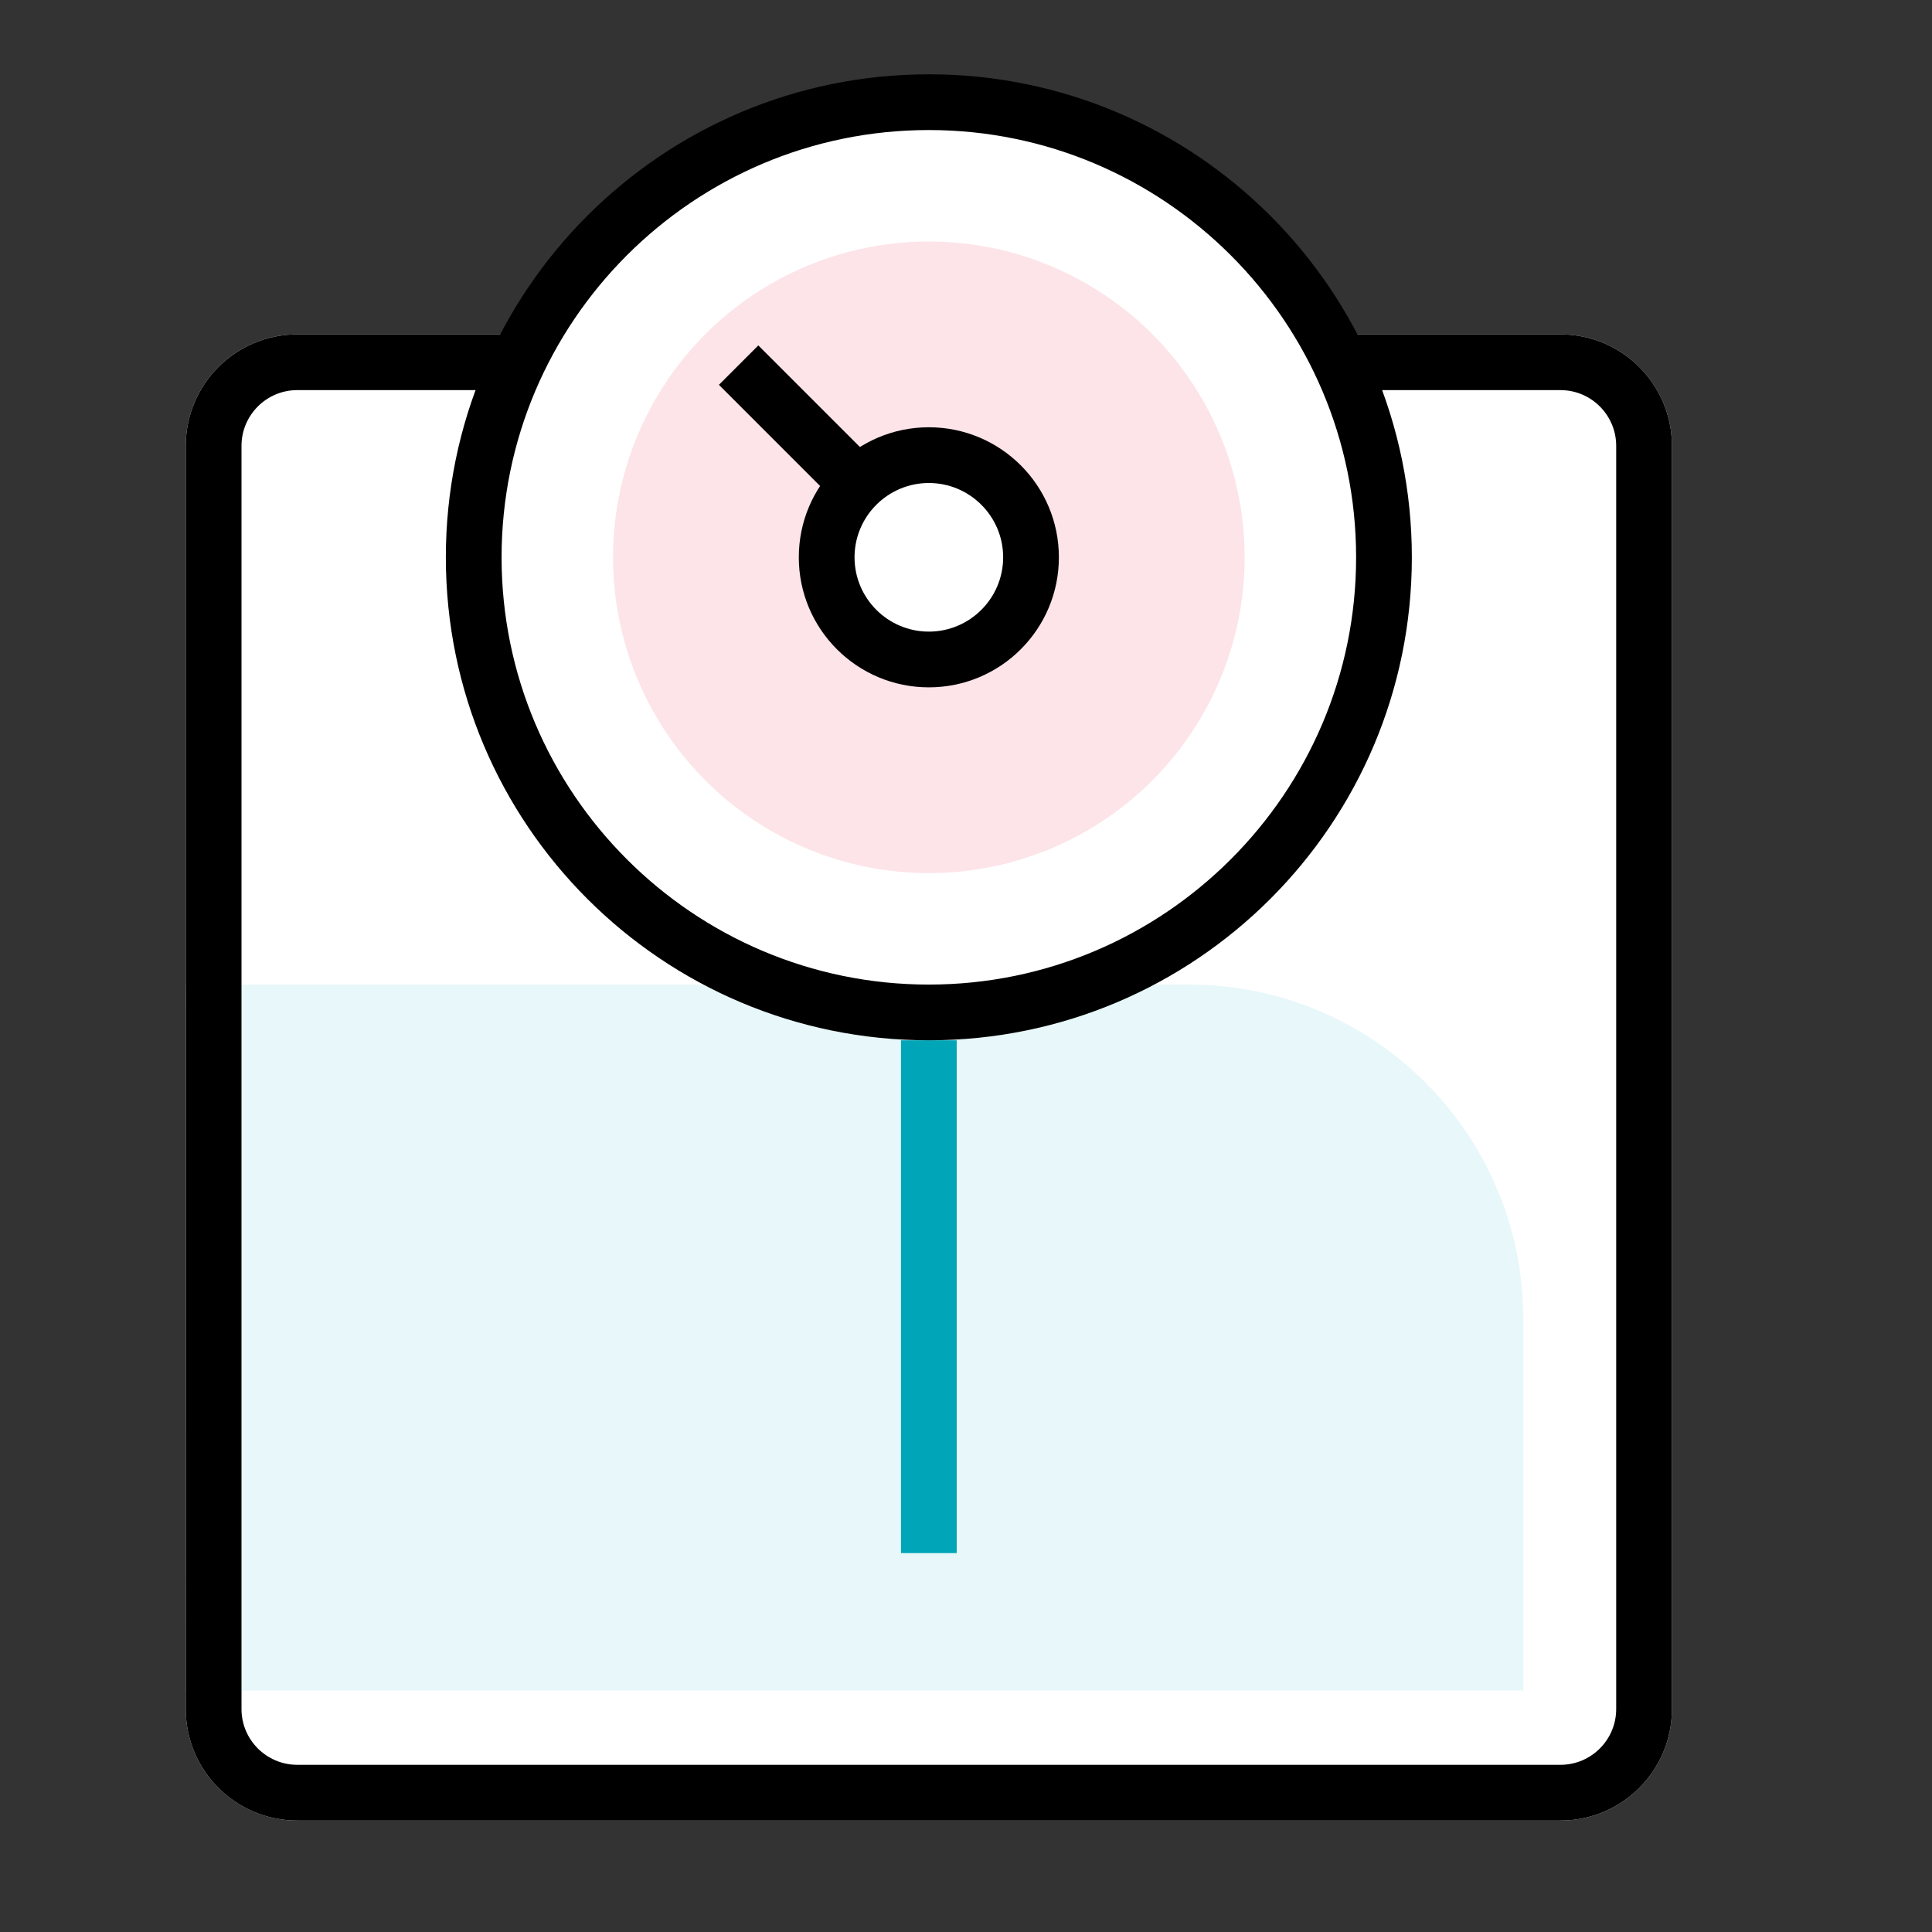 <?xml version="1.0" encoding="utf-8"?>
<!-- Generator: Adobe Illustrator 26.1.0, SVG Export Plug-In . SVG Version: 6.00 Build 0)  -->
<svg version="1.1" id="Layer_1" xmlns="http://www.w3.org/2000/svg" xmlns:xlink="http://www.w3.org/1999/xlink" x="0px" y="0px"
	 width="52px" height="52px" viewBox="0 0 52 52" style="enable-background:new 0 0 52 52;" xml:space="preserve">
<rect x="0" y="0" width="52" height="52" fill="#333333" stroke="none"/>
<style type="text/css">
	.st0{fill:#FFFFFF;}
	.st1{fill:#E8F7F9;}
	.st2{fill:none;stroke:#000000;stroke-width:1.5;stroke-miterlimit:10;}
	.st3{fill:#FCE4E8;stroke:#000000;stroke-width:1.5;stroke-linejoin:round;stroke-miterlimit:10;}
	.st4{fill:#00A6B7;}
	.st5{fill:none;}
	.st6{fill:#FFFFFF;stroke:#000000;stroke-width:1.5;stroke-miterlimit:10;}
	.st7{fill:#FCE4E8;}
	.st8{fill:#E8F7F9;stroke:#00A6B7;stroke-width:1.5;stroke-linejoin:bevel;stroke-miterlimit:10;}
	.st9{fill:none;stroke:#00A6B7;stroke-width:1.5;stroke-miterlimit:10;}
	.st10{fill:#FCE4E8;stroke:#000000;stroke-width:1.5;stroke-miterlimit:10;}
	.st11{fill:#E8F7F9;stroke:#00A6B7;stroke-width:1.5;stroke-miterlimit:10;}
	.st12{fill:#EB5F74;}
	.st13{fill:none;stroke:#EB5F74;stroke-width:1.5;stroke-miterlimit:10;}
	.st14{fill:none;stroke:#00A6B7;stroke-width:1.5;stroke-linecap:round;stroke-linejoin:round;stroke-miterlimit:10;}
	.st15{fill:none;stroke:#00A6B7;stroke-width:1.5;stroke-linecap:round;stroke-miterlimit:10;}
	.st16{fill:#FFFFFF;stroke:#00A6B7;stroke-width:1.5;stroke-miterlimit:10;}
	.st17{fill:none;stroke:#000000;stroke-width:1.5;stroke-linejoin:round;stroke-miterlimit:10;}
	.st18{fill:none;stroke:#00A6B7;stroke-width:1.5;stroke-linejoin:round;stroke-miterlimit:10;}
	.st19{fill:#FFFFFF;stroke:#000000;stroke-width:1.5;stroke-linejoin:round;stroke-miterlimit:10;}
	.st20{fill:none;stroke:#000000;stroke-width:1.5;stroke-linecap:round;stroke-linejoin:round;stroke-miterlimit:10;}
	.st21{fill:#E8F7F9;stroke:#000000;stroke-width:1.5;stroke-miterlimit:10;}
	.st22{fill:#FFFFFF;stroke:#000000;stroke-width:1.5;stroke-linecap:round;stroke-linejoin:round;stroke-miterlimit:10;}
</style>
<g id="Weight_Management">
	<g>
		<path class="st0" d="M42,49H8c-1.657,0-3-1.343-3-3V12c0-1.657,1.343-3,3-3h34c1.657,0,3,1.343,3,3v34C45,47.657,43.657,49,42,49z
			"/>
	</g>
	<path class="st1" d="M41,45.5H5.005L5,26.5h27c4.971,0,9,4.029,9,9V45.5z"/>
	<g>
		<path d="M42,10.5c0.827,0,1.5,0.673,1.5,1.5v34c0,0.827-0.673,1.5-1.5,1.5H8c-0.827,0-1.5-0.673-1.5-1.5V12
			c0-0.827,0.673-1.5,1.5-1.5H42 M42,9H8c-1.657,0-3,1.343-3,3v34c0,1.657,1.343,3,3,3h34c1.657,0,3-1.343,3-3V12
			C45,10.343,43.657,9,42,9L42,9z"/>
	</g>
	<line class="st16" x1="25" y1="28" x2="25" y2="41.802"/>
	<g>
		<g>
			<circle class="st0" cx="25" cy="15" r="12.25"/>
			<path d="M25,3.5c6.341,0,11.5,5.159,11.5,11.5S31.341,26.5,25,26.5S13.5,21.341,13.5,15S18.659,3.5,25,3.5 M25,2
				c-7.18,0-13,5.82-13,13s5.82,13,13,13s13-5.82,13-13S32.18,2,25,2L25,2z"/>
		</g>
	</g>
	<g>
		<g>
			<circle class="st7" cx="25" cy="15" r="8.5"/>
		</g>
	</g>
	<g>
		<g>
			<circle class="st0" cx="25" cy="15" r="2.75"/>
			<path d="M25,13c1.103,0,2,0.897,2,2s-0.897,2-2,2s-2-0.897-2-2S23.897,13,25,13 M25,11.5c-1.933,0-3.5,1.567-3.5,3.5
				s1.567,3.5,3.5,3.5s3.5-1.567,3.5-3.5S26.933,11.5,25,11.5L25,11.5z"/>
		</g>
	</g>
	<line class="st6" x1="19.88" y1="9.827" x2="22.997" y2="12.944"/>
	<rect class="st5" width="52" height="52"/>
</g>
</svg>

